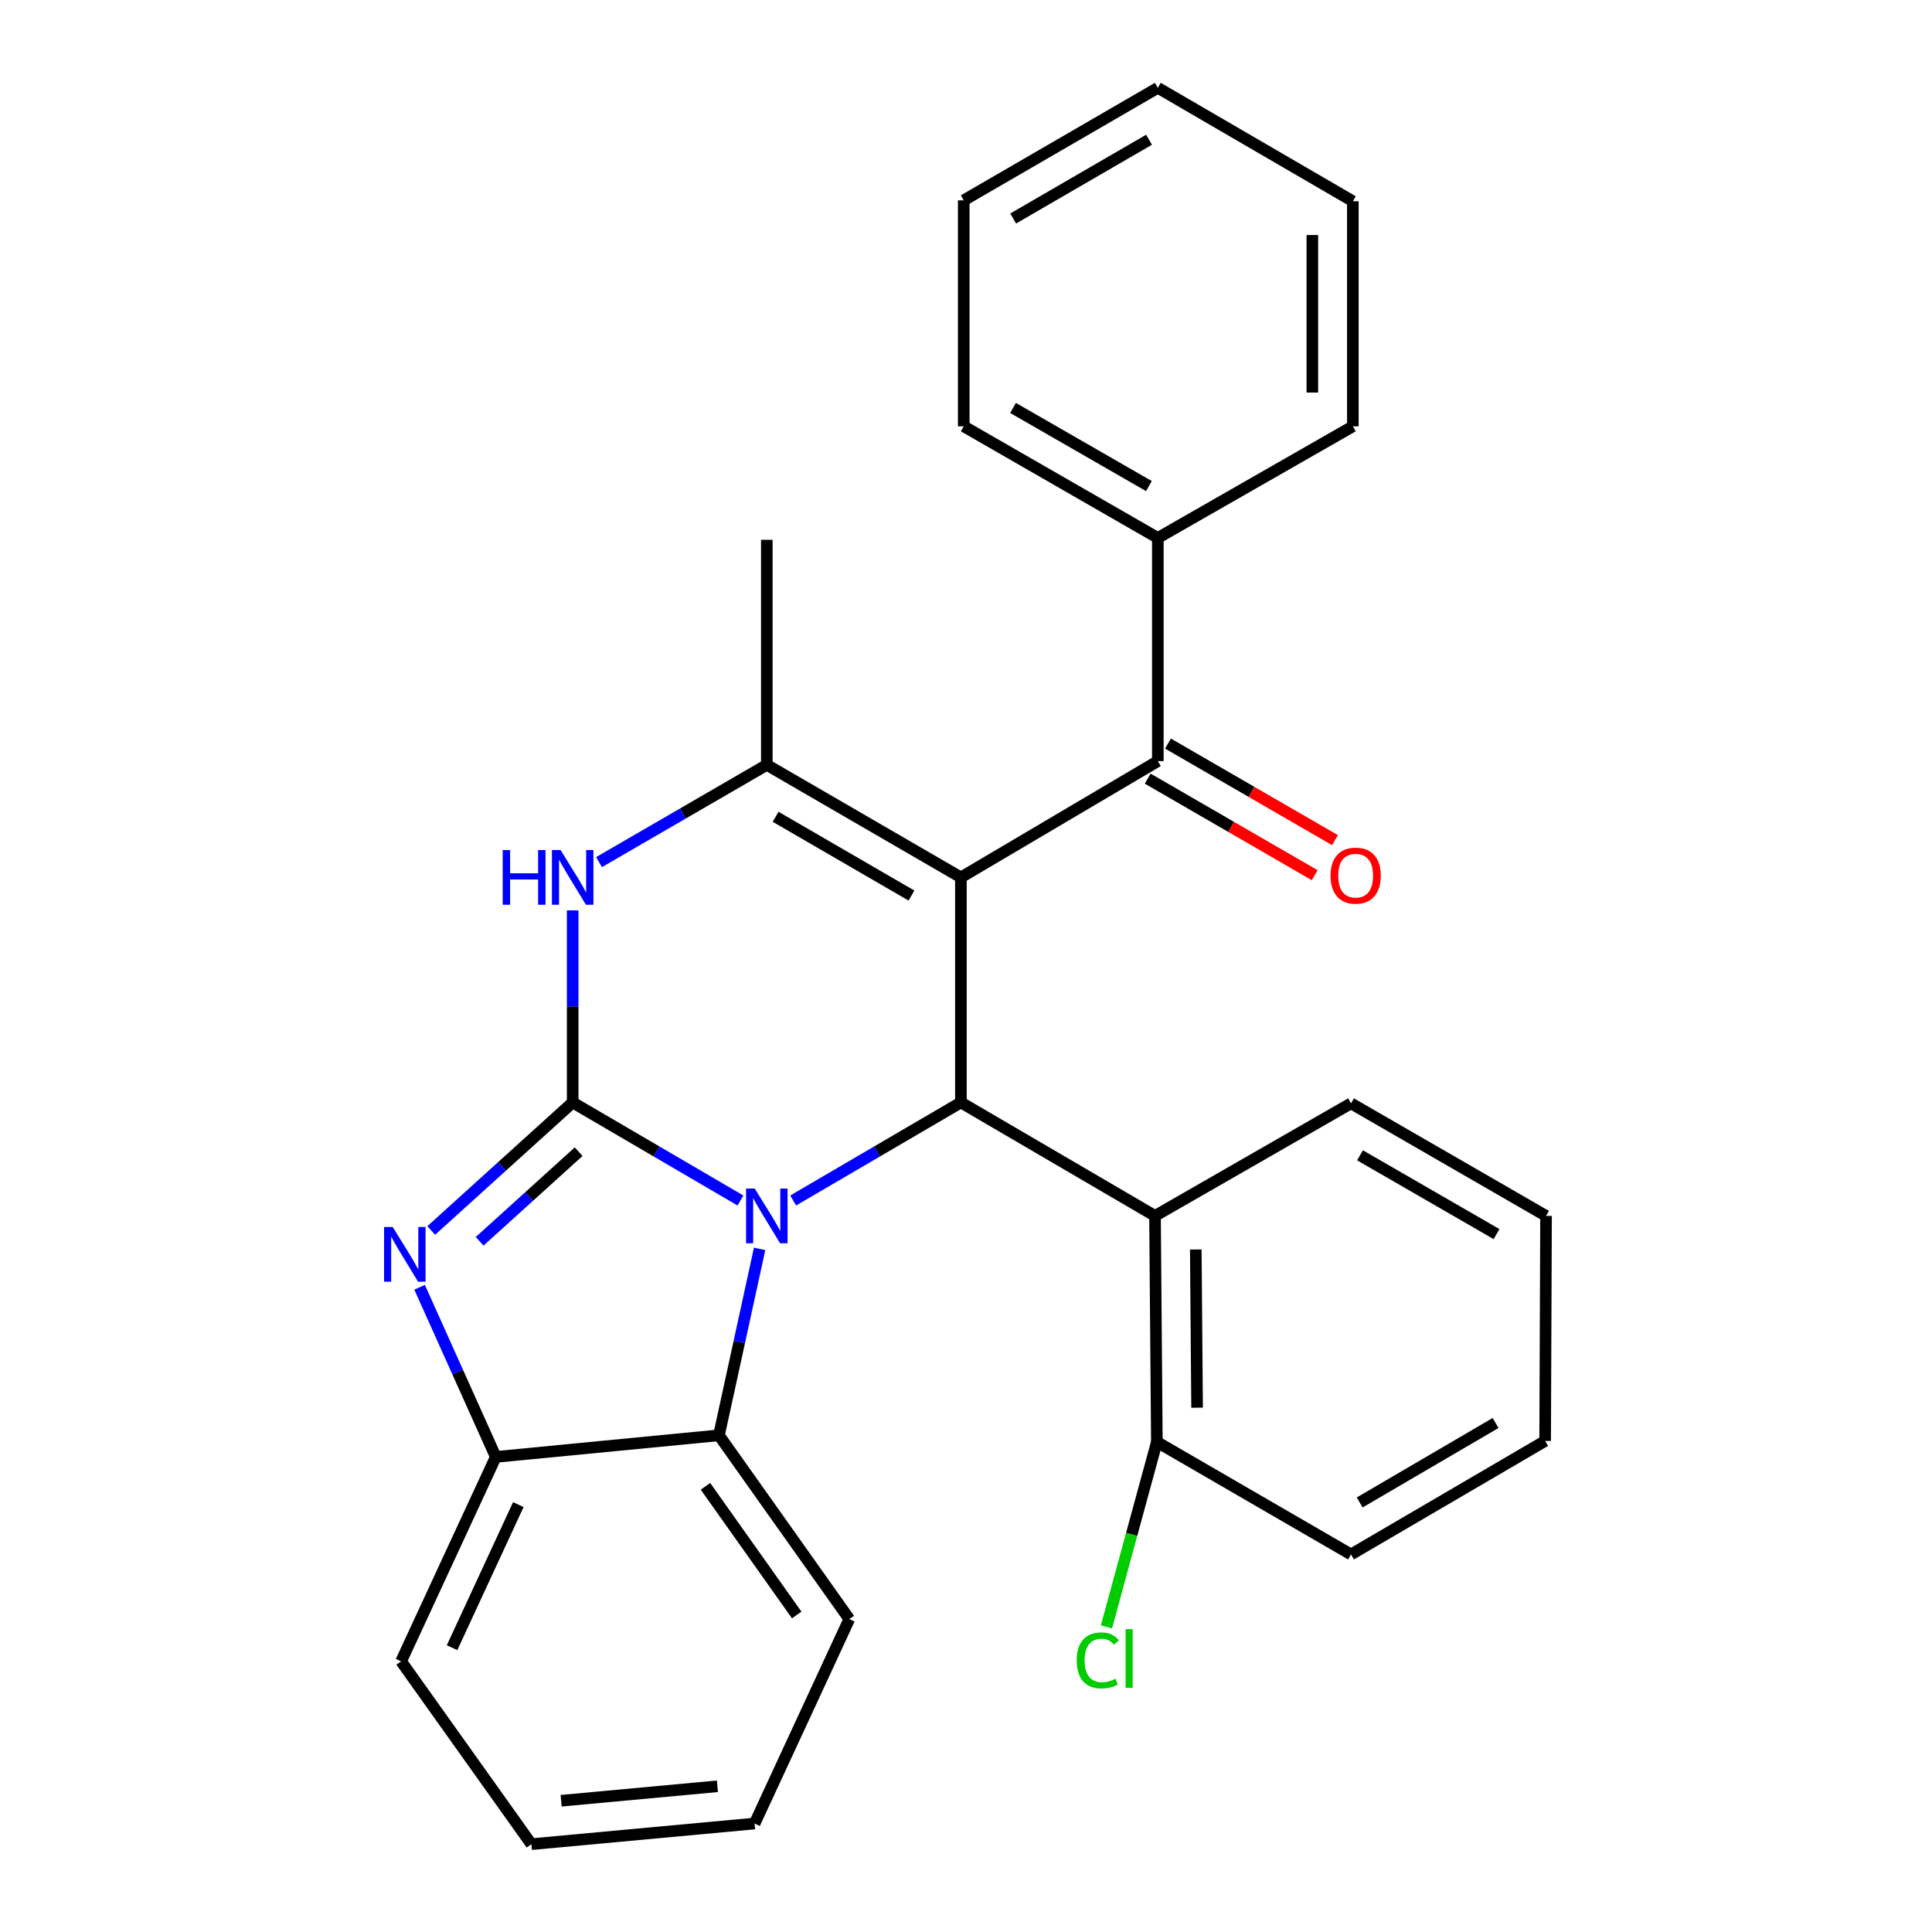 <?xml version='1.0' encoding='iso-8859-1'?>
<svg version='1.1' baseProfile='full'
              xmlns='http://www.w3.org/2000/svg'
                      xmlns:rdkit='http://www.rdkit.org/xml'
                      xmlns:xlink='http://www.w3.org/1999/xlink'
                  xml:space='preserve'
width='1000px' height='1000px' viewBox='0 0 1000 1000'>
<!-- END OF HEADER -->
<rect style='opacity:1.0;fill:#FFFFFF;stroke:none' width='1000' height='1000' x='0' y='0'> </rect>
<path class='bond-1' d='M 296.415,570.621 L 339.833,595.996' style='fill:none;fill-rule:evenodd;stroke:#000000;stroke-width:6px;stroke-linecap:butt;stroke-linejoin:miter;stroke-opacity:1' />
<path class='bond-1' d='M 339.833,595.996 L 383.251,621.372' style='fill:none;fill-rule:evenodd;stroke:#0000FF;stroke-width:6px;stroke-linecap:butt;stroke-linejoin:miter;stroke-opacity:1' />
<path class='bond-4' d='M 296.415,570.621 L 259.809,603.757' style='fill:none;fill-rule:evenodd;stroke:#000000;stroke-width:6px;stroke-linecap:butt;stroke-linejoin:miter;stroke-opacity:1' />
<path class='bond-4' d='M 259.809,603.757 L 223.203,636.893' style='fill:none;fill-rule:evenodd;stroke:#0000FF;stroke-width:6px;stroke-linecap:butt;stroke-linejoin:miter;stroke-opacity:1' />
<path class='bond-4' d='M 299.503,596.105 L 273.879,619.301' style='fill:none;fill-rule:evenodd;stroke:#000000;stroke-width:6px;stroke-linecap:butt;stroke-linejoin:miter;stroke-opacity:1' />
<path class='bond-4' d='M 273.879,619.301 L 248.255,642.496' style='fill:none;fill-rule:evenodd;stroke:#0000FF;stroke-width:6px;stroke-linecap:butt;stroke-linejoin:miter;stroke-opacity:1' />
<path class='bond-5' d='M 296.415,570.621 L 296.415,520.918' style='fill:none;fill-rule:evenodd;stroke:#000000;stroke-width:6px;stroke-linecap:butt;stroke-linejoin:miter;stroke-opacity:1' />
<path class='bond-5' d='M 296.415,520.918 L 296.415,471.214' style='fill:none;fill-rule:evenodd;stroke:#0000FF;stroke-width:6px;stroke-linecap:butt;stroke-linejoin:miter;stroke-opacity:1' />
<path class='bond-0' d='M 497.363,454.142 L 396.9,395.892' style='fill:none;fill-rule:evenodd;stroke:#000000;stroke-width:6px;stroke-linecap:butt;stroke-linejoin:miter;stroke-opacity:1' />
<path class='bond-0' d='M 471.777,463.543 L 401.453,422.767' style='fill:none;fill-rule:evenodd;stroke:#000000;stroke-width:6px;stroke-linecap:butt;stroke-linejoin:miter;stroke-opacity:1' />
<path class='bond-6' d='M 497.363,454.142 L 599.293,393.946' style='fill:none;fill-rule:evenodd;stroke:#000000;stroke-width:6px;stroke-linecap:butt;stroke-linejoin:miter;stroke-opacity:1' />
<path class='bond-29' d='M 497.363,454.142 L 497.363,570.621' style='fill:none;fill-rule:evenodd;stroke:#000000;stroke-width:6px;stroke-linecap:butt;stroke-linejoin:miter;stroke-opacity:1' />
<path class='bond-2' d='M 410.55,621.37 L 453.956,595.996' style='fill:none;fill-rule:evenodd;stroke:#0000FF;stroke-width:6px;stroke-linecap:butt;stroke-linejoin:miter;stroke-opacity:1' />
<path class='bond-2' d='M 453.956,595.996 L 497.363,570.621' style='fill:none;fill-rule:evenodd;stroke:#000000;stroke-width:6px;stroke-linecap:butt;stroke-linejoin:miter;stroke-opacity:1' />
<path class='bond-7' d='M 393.177,646.415 L 382.652,694.666' style='fill:none;fill-rule:evenodd;stroke:#0000FF;stroke-width:6px;stroke-linecap:butt;stroke-linejoin:miter;stroke-opacity:1' />
<path class='bond-7' d='M 382.652,694.666 L 372.126,742.916' style='fill:none;fill-rule:evenodd;stroke:#000000;stroke-width:6px;stroke-linecap:butt;stroke-linejoin:miter;stroke-opacity:1' />
<path class='bond-8' d='M 497.363,570.621 L 597.826,629.349' style='fill:none;fill-rule:evenodd;stroke:#000000;stroke-width:6px;stroke-linecap:butt;stroke-linejoin:miter;stroke-opacity:1' />
<path class='bond-3' d='M 396.9,395.892 L 353.479,421.062' style='fill:none;fill-rule:evenodd;stroke:#000000;stroke-width:6px;stroke-linecap:butt;stroke-linejoin:miter;stroke-opacity:1' />
<path class='bond-3' d='M 353.479,421.062 L 310.058,446.233' style='fill:none;fill-rule:evenodd;stroke:#0000FF;stroke-width:6px;stroke-linecap:butt;stroke-linejoin:miter;stroke-opacity:1' />
<path class='bond-13' d='M 396.9,395.892 L 396.9,279.401' style='fill:none;fill-rule:evenodd;stroke:#000000;stroke-width:6px;stroke-linecap:butt;stroke-linejoin:miter;stroke-opacity:1' />
<path class='bond-9' d='M 217.183,666.3 L 236.898,710.199' style='fill:none;fill-rule:evenodd;stroke:#0000FF;stroke-width:6px;stroke-linecap:butt;stroke-linejoin:miter;stroke-opacity:1' />
<path class='bond-9' d='M 236.898,710.199 L 256.614,754.098' style='fill:none;fill-rule:evenodd;stroke:#000000;stroke-width:6px;stroke-linecap:butt;stroke-linejoin:miter;stroke-opacity:1' />
<path class='bond-11' d='M 594.046,403.022 L 637.266,428.011' style='fill:none;fill-rule:evenodd;stroke:#000000;stroke-width:6px;stroke-linecap:butt;stroke-linejoin:miter;stroke-opacity:1' />
<path class='bond-11' d='M 637.266,428.011 L 680.485,453.001' style='fill:none;fill-rule:evenodd;stroke:#FF0000;stroke-width:6px;stroke-linecap:butt;stroke-linejoin:miter;stroke-opacity:1' />
<path class='bond-11' d='M 604.541,384.871 L 647.76,409.861' style='fill:none;fill-rule:evenodd;stroke:#000000;stroke-width:6px;stroke-linecap:butt;stroke-linejoin:miter;stroke-opacity:1' />
<path class='bond-11' d='M 647.76,409.861 L 690.98,434.851' style='fill:none;fill-rule:evenodd;stroke:#FF0000;stroke-width:6px;stroke-linecap:butt;stroke-linejoin:miter;stroke-opacity:1' />
<path class='bond-12' d='M 599.293,393.946 L 599.293,278.435' style='fill:none;fill-rule:evenodd;stroke:#000000;stroke-width:6px;stroke-linecap:butt;stroke-linejoin:miter;stroke-opacity:1' />
<path class='bond-16' d='M 372.126,742.916 L 439.601,838.044' style='fill:none;fill-rule:evenodd;stroke:#000000;stroke-width:6px;stroke-linecap:butt;stroke-linejoin:miter;stroke-opacity:1' />
<path class='bond-16' d='M 365.146,769.315 L 412.379,835.905' style='fill:none;fill-rule:evenodd;stroke:#000000;stroke-width:6px;stroke-linecap:butt;stroke-linejoin:miter;stroke-opacity:1' />
<path class='bond-28' d='M 372.126,742.916 L 256.614,754.098' style='fill:none;fill-rule:evenodd;stroke:#000000;stroke-width:6px;stroke-linecap:butt;stroke-linejoin:miter;stroke-opacity:1' />
<path class='bond-10' d='M 597.826,629.349 L 598.793,746.34' style='fill:none;fill-rule:evenodd;stroke:#000000;stroke-width:6px;stroke-linecap:butt;stroke-linejoin:miter;stroke-opacity:1' />
<path class='bond-10' d='M 618.936,646.725 L 619.613,728.618' style='fill:none;fill-rule:evenodd;stroke:#000000;stroke-width:6px;stroke-linecap:butt;stroke-linejoin:miter;stroke-opacity:1' />
<path class='bond-15' d='M 597.826,629.349 L 699.279,571.098' style='fill:none;fill-rule:evenodd;stroke:#000000;stroke-width:6px;stroke-linecap:butt;stroke-linejoin:miter;stroke-opacity:1' />
<path class='bond-17' d='M 256.614,754.098 L 207.611,859.907' style='fill:none;fill-rule:evenodd;stroke:#000000;stroke-width:6px;stroke-linecap:butt;stroke-linejoin:miter;stroke-opacity:1' />
<path class='bond-17' d='M 268.288,778.78 L 233.987,852.846' style='fill:none;fill-rule:evenodd;stroke:#000000;stroke-width:6px;stroke-linecap:butt;stroke-linejoin:miter;stroke-opacity:1' />
<path class='bond-14' d='M 598.793,746.34 L 585.742,794.207' style='fill:none;fill-rule:evenodd;stroke:#000000;stroke-width:6px;stroke-linecap:butt;stroke-linejoin:miter;stroke-opacity:1' />
<path class='bond-14' d='M 585.742,794.207 L 572.69,842.074' style='fill:none;fill-rule:evenodd;stroke:#00CC00;stroke-width:6px;stroke-linecap:butt;stroke-linejoin:miter;stroke-opacity:1' />
<path class='bond-18' d='M 598.793,746.34 L 699.279,804.579' style='fill:none;fill-rule:evenodd;stroke:#000000;stroke-width:6px;stroke-linecap:butt;stroke-linejoin:miter;stroke-opacity:1' />
<path class='bond-19' d='M 599.293,278.435 L 498.831,220.661' style='fill:none;fill-rule:evenodd;stroke:#000000;stroke-width:6px;stroke-linecap:butt;stroke-linejoin:miter;stroke-opacity:1' />
<path class='bond-19' d='M 594.676,251.594 L 524.352,211.152' style='fill:none;fill-rule:evenodd;stroke:#000000;stroke-width:6px;stroke-linecap:butt;stroke-linejoin:miter;stroke-opacity:1' />
<path class='bond-20' d='M 599.293,278.435 L 700.234,220.661' style='fill:none;fill-rule:evenodd;stroke:#000000;stroke-width:6px;stroke-linecap:butt;stroke-linejoin:miter;stroke-opacity:1' />
<path class='bond-21' d='M 699.279,571.098 L 800.23,629.349' style='fill:none;fill-rule:evenodd;stroke:#000000;stroke-width:6px;stroke-linecap:butt;stroke-linejoin:miter;stroke-opacity:1' />
<path class='bond-21' d='M 703.943,597.996 L 774.609,638.771' style='fill:none;fill-rule:evenodd;stroke:#000000;stroke-width:6px;stroke-linecap:butt;stroke-linejoin:miter;stroke-opacity:1' />
<path class='bond-22' d='M 439.601,838.044 L 390.587,943.853' style='fill:none;fill-rule:evenodd;stroke:#000000;stroke-width:6px;stroke-linecap:butt;stroke-linejoin:miter;stroke-opacity:1' />
<path class='bond-23' d='M 207.611,859.907 L 275.052,954.545' style='fill:none;fill-rule:evenodd;stroke:#000000;stroke-width:6px;stroke-linecap:butt;stroke-linejoin:miter;stroke-opacity:1' />
<path class='bond-31' d='M 699.279,804.579 L 799.764,745.828' style='fill:none;fill-rule:evenodd;stroke:#000000;stroke-width:6px;stroke-linecap:butt;stroke-linejoin:miter;stroke-opacity:1' />
<path class='bond-31' d='M 703.769,777.667 L 774.109,736.541' style='fill:none;fill-rule:evenodd;stroke:#000000;stroke-width:6px;stroke-linecap:butt;stroke-linejoin:miter;stroke-opacity:1' />
<path class='bond-24' d='M 498.831,220.661 L 498.831,103.694' style='fill:none;fill-rule:evenodd;stroke:#000000;stroke-width:6px;stroke-linecap:butt;stroke-linejoin:miter;stroke-opacity:1' />
<path class='bond-26' d='M 700.234,220.661 L 700.234,104.171' style='fill:none;fill-rule:evenodd;stroke:#000000;stroke-width:6px;stroke-linecap:butt;stroke-linejoin:miter;stroke-opacity:1' />
<path class='bond-26' d='M 679.268,203.188 L 679.268,121.645' style='fill:none;fill-rule:evenodd;stroke:#000000;stroke-width:6px;stroke-linecap:butt;stroke-linejoin:miter;stroke-opacity:1' />
<path class='bond-25' d='M 800.23,629.349 L 799.764,745.828' style='fill:none;fill-rule:evenodd;stroke:#000000;stroke-width:6px;stroke-linecap:butt;stroke-linejoin:miter;stroke-opacity:1' />
<path class='bond-30' d='M 390.587,943.853 L 275.052,954.545' style='fill:none;fill-rule:evenodd;stroke:#000000;stroke-width:6px;stroke-linecap:butt;stroke-linejoin:miter;stroke-opacity:1' />
<path class='bond-30' d='M 371.325,924.58 L 290.45,932.065' style='fill:none;fill-rule:evenodd;stroke:#000000;stroke-width:6px;stroke-linecap:butt;stroke-linejoin:miter;stroke-opacity:1' />
<path class='bond-27' d='M 498.831,103.694 L 599.293,45.455' style='fill:none;fill-rule:evenodd;stroke:#000000;stroke-width:6px;stroke-linecap:butt;stroke-linejoin:miter;stroke-opacity:1' />
<path class='bond-27' d='M 524.415,113.097 L 594.739,72.329' style='fill:none;fill-rule:evenodd;stroke:#000000;stroke-width:6px;stroke-linecap:butt;stroke-linejoin:miter;stroke-opacity:1' />
<path class='bond-32' d='M 700.234,104.171 L 599.293,45.455' style='fill:none;fill-rule:evenodd;stroke:#000000;stroke-width:6px;stroke-linecap:butt;stroke-linejoin:miter;stroke-opacity:1' />
<path  class='atom-2' d='M 390.64 615.189
L 399.92 630.189
Q 400.84 631.669, 402.32 634.349
Q 403.8 637.029, 403.88 637.189
L 403.88 615.189
L 407.64 615.189
L 407.64 643.509
L 403.76 643.509
L 393.8 627.109
Q 392.64 625.189, 391.4 622.989
Q 390.2 620.789, 389.84 620.109
L 389.84 643.509
L 386.16 643.509
L 386.16 615.189
L 390.64 615.189
' fill='#0000FF'/>
<path  class='atom-5' d='M 203.273 635.107
L 212.553 650.107
Q 213.473 651.587, 214.953 654.267
Q 216.433 656.947, 216.513 657.107
L 216.513 635.107
L 220.273 635.107
L 220.273 663.427
L 216.393 663.427
L 206.433 647.027
Q 205.273 645.107, 204.033 642.907
Q 202.833 640.707, 202.473 640.027
L 202.473 663.427
L 198.793 663.427
L 198.793 635.107
L 203.273 635.107
' fill='#0000FF'/>
<path  class='atom-6' d='M 260.195 439.982
L 264.035 439.982
L 264.035 452.022
L 278.515 452.022
L 278.515 439.982
L 282.355 439.982
L 282.355 468.302
L 278.515 468.302
L 278.515 455.222
L 264.035 455.222
L 264.035 468.302
L 260.195 468.302
L 260.195 439.982
' fill='#0000FF'/>
<path  class='atom-6' d='M 290.155 439.982
L 299.435 454.982
Q 300.355 456.462, 301.835 459.142
Q 303.315 461.822, 303.395 461.982
L 303.395 439.982
L 307.155 439.982
L 307.155 468.302
L 303.275 468.302
L 293.315 451.902
Q 292.155 449.982, 290.915 447.782
Q 289.715 445.582, 289.355 444.902
L 289.355 468.302
L 285.675 468.302
L 285.675 439.982
L 290.155 439.982
' fill='#0000FF'/>
<path  class='atom-12' d='M 688.69 453.232
Q 688.69 446.432, 692.05 442.632
Q 695.41 438.832, 701.69 438.832
Q 707.97 438.832, 711.33 442.632
Q 714.69 446.432, 714.69 453.232
Q 714.69 460.112, 711.29 464.032
Q 707.89 467.912, 701.69 467.912
Q 695.45 467.912, 692.05 464.032
Q 688.69 460.152, 688.69 453.232
M 701.69 464.712
Q 706.01 464.712, 708.33 461.832
Q 710.69 458.912, 710.69 453.232
Q 710.69 447.672, 708.33 444.872
Q 706.01 442.032, 701.69 442.032
Q 697.37 442.032, 695.01 444.832
Q 692.69 447.632, 692.69 453.232
Q 692.69 458.952, 695.01 461.832
Q 697.37 464.712, 701.69 464.712
' fill='#FF0000'/>
<path  class='atom-15' d='M 557.309 859.419
Q 557.309 852.379, 560.589 848.699
Q 563.909 844.979, 570.189 844.979
Q 576.029 844.979, 579.149 849.099
L 576.509 851.259
Q 574.229 848.259, 570.189 848.259
Q 565.909 848.259, 563.629 851.139
Q 561.389 853.979, 561.389 859.419
Q 561.389 865.019, 563.709 867.899
Q 566.069 870.779, 570.629 870.779
Q 573.749 870.779, 577.389 868.899
L 578.509 871.899
Q 577.029 872.859, 574.789 873.419
Q 572.549 873.979, 570.069 873.979
Q 563.909 873.979, 560.589 870.219
Q 557.309 866.459, 557.309 859.419
' fill='#00CC00'/>
<path  class='atom-15' d='M 582.589 843.259
L 586.269 843.259
L 586.269 873.619
L 582.589 873.619
L 582.589 843.259
' fill='#00CC00'/>
</svg>
